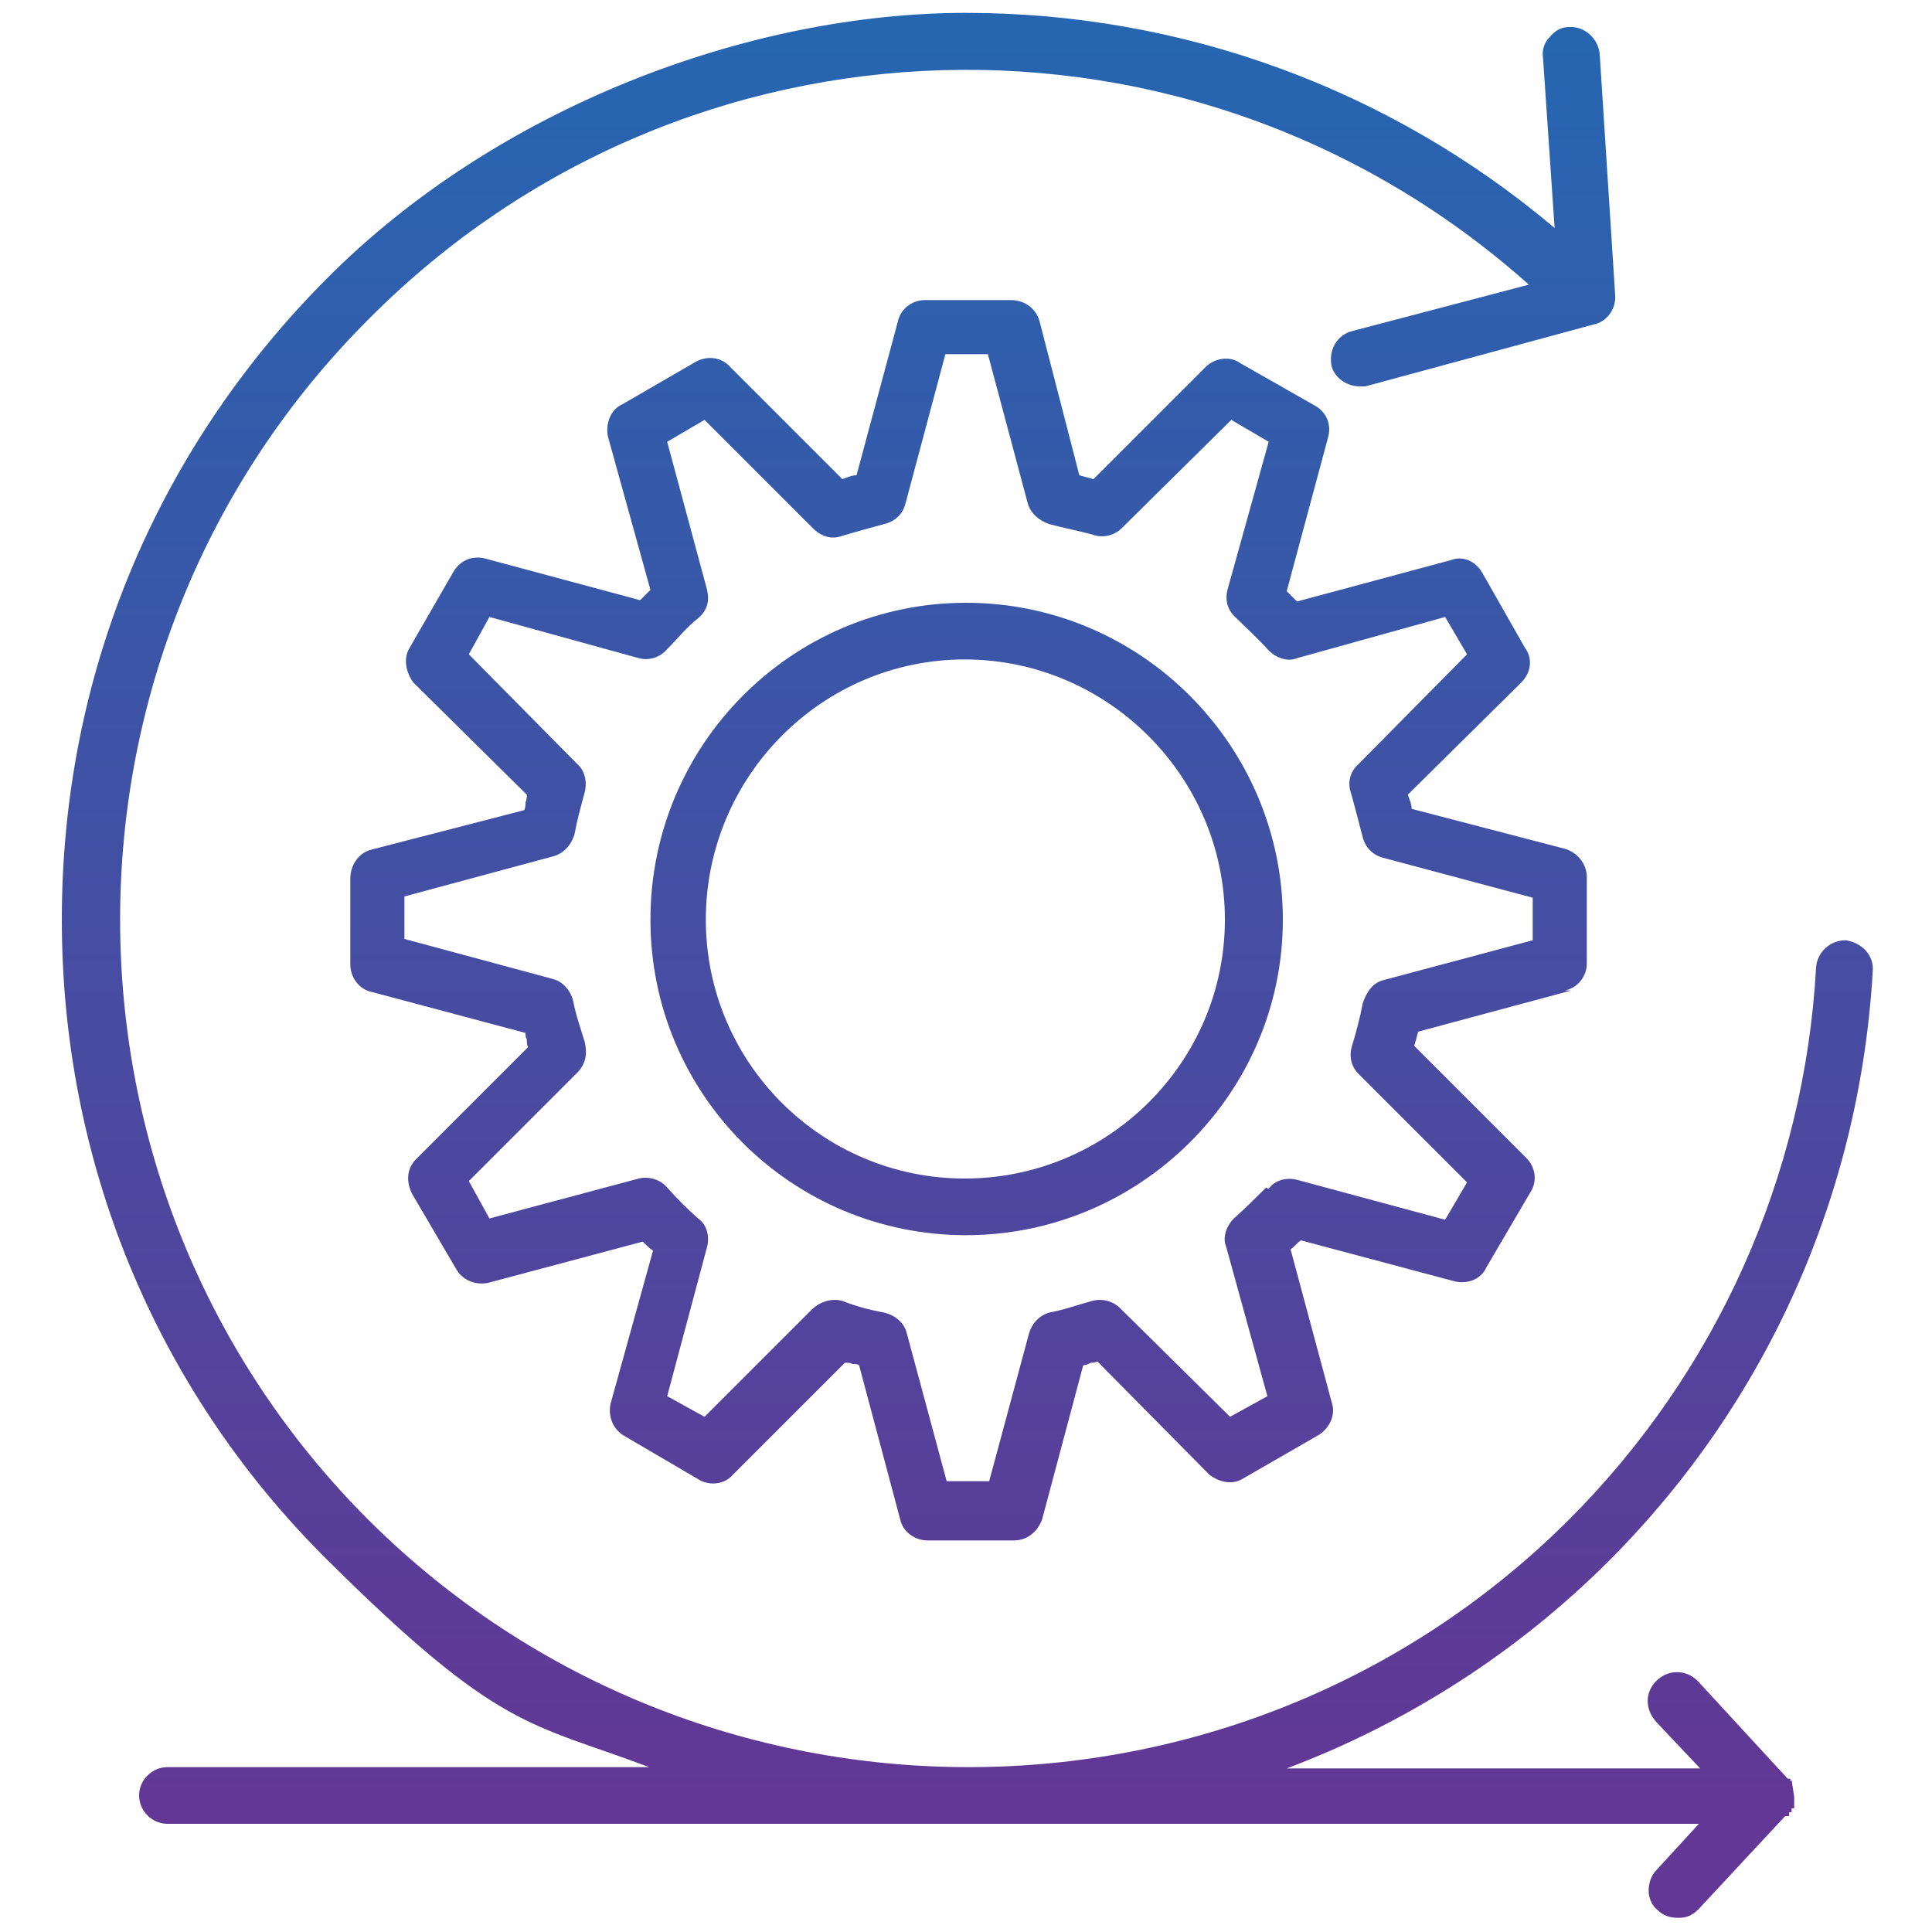 <?xml version="1.0" encoding="UTF-8"?>
<svg id="Layer_1" xmlns="http://www.w3.org/2000/svg" version="1.1" xmlns:xlink="http://www.w3.org/1999/xlink" viewBox="0 0 150 150">
  <!-- Generator: Adobe Illustrator 29.8.0, SVG Export Plug-In . SVG Version: 2.1.1 Build 160)  -->
  <defs>
    <style>
      .st0 {
        fill: url(#linear-gradient2);
      }

      .st1 {
        fill: url(#linear-gradient1);
      }

      .st2 {
        fill: url(#linear-gradient);
      }
    </style>
    <linearGradient id="linear-gradient" x1="75" y1="2.7" x2="75" y2="139.5" gradientUnits="userSpaceOnUse">
      <stop offset="0" stop-color="#2666b1"/>
      <stop offset="1" stop-color="#623795"/>
    </linearGradient>
    <linearGradient id="linear-gradient1" x1="75" x2="75" xlink:href="#linear-gradient"/>
    <linearGradient id="linear-gradient2" x1="75" x2="75" xlink:href="#linear-gradient"/>
  </defs>
  <path class="st2" d="M139,138.3v-.2c-.2,0-.2,0-.2,0h0c0,0-7-7.6-7-7.6-.9-.9-2.3-.9-3.2,0-.9.9-.9,2.2,0,3.2l3.4,3.6h-32.1c9.3-3.5,17.9-9,25-16.1,12.3-12.3,19.5-28.5,20.5-45.8.1-1.2-.8-2.2-2.1-2.4-1.2,0-2.2.9-2.3,2.1-.9,16.3-7.8,31.5-19.2,42.9-25.7,25.6-67.5,25.6-93.2,0-25.7-25.7-25.7-67.5,0-93.2C53.2,0,92.7-1.1,118.7,22.1l-13.7,3.6c-1.2.3-1.9,1.5-1.6,2.8.3.9,1.2,1.5,2.2,1.5h.4l17.7-4.8c1.1-.2,1.8-1.3,1.7-2.3l-1.2-18.7c-.1-1.2-1.2-2.2-2.4-2.1-.6,0-1.1.3-1.5.8-.4.4-.6,1-.5,1.6l.9,13.2C107.9,6.9,91.8,1,75,1s-36.4,7.3-49.7,20.7S4.8,52.6,4.8,71.4c0,18.7,7.2,36.4,20.6,49.7s15.7,12.6,25,16.1H13c-1.2,0-2.2,1-2.2,2.2s1,2.2,2.2,2.2h118.9l-3.3,3.6c-.4.4-.6,1-.6,1.6,0,.6.3,1.2.7,1.5.4.4.9.6,1.6.6s1.1-.2,1.6-.7l6.7-7.2h.3s0-.3,0-.3h.2v-.3h.2v-.4h0v-.5l-.2-1.3h0Z"/>
  <path class="st1" d="M121.5,76.9c1-.2,1.7-1.1,1.7-2.1v-6.7c0-1-.7-1.9-1.7-2.2l-11.9-3.1c0-.4-.2-.8-.3-1.1h0s8.8-8.7,8.8-8.7c.8-.8.9-1.9.3-2.7l-3.3-5.8c-.5-.9-1.5-1.4-2.5-1l-11.9,3.2c-.2-.2-.4-.4-.6-.6,0,0-.1-.1-.2-.2l3.2-11.9c.3-1-.1-2-1-2.5l-5.8-3.3c-.8-.6-2-.4-2.7.3l-8.7,8.7h0c-.4-.1-.7-.2-1.1-.3l-3.1-12c-.3-1-1.2-1.6-2.2-1.6h-6.7c-1,0-1.9.7-2.1,1.7l-3.2,11.9c-.4,0-.8.2-1.1.3l-8.7-8.7c-.7-.8-1.8-.9-2.7-.4l-5.7,3.3c-.9.4-1.3,1.5-1.1,2.5l3.3,11.9c0,0-.1.1-.2.2-.2.2-.4.4-.6.6l-11.9-3.2c-1-.3-2,0-2.6,1l-3.4,5.9c-.5.8-.3,1.9.3,2.7l8.8,8.7c0,.2,0,.4-.1.6,0,.2,0,.4-.1.6l-12,3.1c-.9.3-1.5,1.2-1.5,2.2v6.7c0,1,.7,1.9,1.6,2.1l12,3.2c0,.2,0,.3.1.5,0,.2,0,.4.1.6l-8.7,8.7c-.7.7-.8,1.7-.3,2.7l3.4,5.8c.5.9,1.5,1.3,2.5,1.1l12-3.2c.2.2.5.5.8.7l-3.3,11.9c-.2,1,.2,2,1.1,2.5l5.8,3.4c.9.5,2,.3,2.6-.4l8.7-8.7c.2,0,.4,0,.6.1.2,0,.4,0,.5.1l3.2,12c.2.9,1.1,1.6,2.1,1.6h6.7c1,0,1.8-.6,2.2-1.6l3.2-12c.2,0,.4-.1.6-.2.2,0,.3,0,.5-.1l8.7,8.8c.8.6,1.8.8,2.6.3l5.9-3.4c.9-.6,1.3-1.6,1-2.5l-3.2-11.9c.3-.2.5-.5.8-.7l12,3.2c1,.2,2-.2,2.4-1.1l3.4-5.8c.6-.9.4-2-.3-2.7l-8.7-8.7c.1-.3.2-.7.3-1.1l11.9-3.2ZM98.3,92.2c-.8.8-1.6,1.6-2.5,2.4-.6.6-.9,1.5-.6,2.2l3.2,11.6-2.9,1.6-8.5-8.4c-.6-.6-1.4-.8-2.2-.6-1.1.3-2.2.7-3.3.9-.8.2-1.4.9-1.6,1.6l-3.1,11.5h-3.3l-3.1-11.5c-.2-.8-.9-1.4-1.8-1.6-1.1-.2-2.2-.5-3.2-.9-.8-.2-1.6,0-2.3.6l-8.4,8.4-2.9-1.6,3.1-11.6c.2-.8,0-1.7-.7-2.2-.9-.8-1.6-1.5-2.4-2.4-.5-.6-1.4-.9-2.2-.7l-11.6,3.1-1.6-2.9,8.5-8.5c.6-.7.7-1.4.5-2.3-.3-1-.7-2.1-.9-3.2-.2-.8-.8-1.5-1.6-1.7l-11.5-3.1v-3.3l11.5-3.1c.8-.2,1.4-.8,1.7-1.7.2-1.1.5-2.2.8-3.3.2-.8,0-1.7-.6-2.2l-8.4-8.5,1.6-2.9,11.6,3.2c.7.2,1.6,0,2.2-.7.8-.8,1.5-1.7,2.4-2.4.7-.6.9-1.3.7-2.2l-3.1-11.5,2.9-1.7,8.4,8.4c.7.7,1.5.9,2.3.6,1-.3,2.1-.6,3.2-.9.9-.2,1.5-.8,1.7-1.6l3.1-11.6h3.3l3.1,11.6c.2.7.8,1.3,1.7,1.6,1.1.3,2.2.5,3.3.8.8.3,1.7.1,2.3-.5l8.5-8.4,2.9,1.7-3.2,11.5c-.2.8,0,1.6.7,2.2.8.8,1.7,1.6,2.5,2.5.6.6,1.5.9,2.2.6l11.5-3.2,1.7,2.9-8.4,8.5c-.7.6-.9,1.5-.6,2.3.3,1.1.6,2.2.9,3.4.2.8.8,1.4,1.6,1.6l11.6,3.1v3.3l-11.6,3.1c-.8.2-1.3.9-1.6,1.8-.2,1.1-.5,2.2-.8,3.2-.3.9-.1,1.7.5,2.3l8.4,8.4-1.7,2.9-11.5-3.1c-.8-.2-1.7,0-2.2.7Z"/>
  <path class="st0" d="M75,46.8c-13.5,0-24.5,11-24.5,24.6s11,24.5,24.5,24.5,24.6-11,24.6-24.5-11-24.6-24.6-24.6ZM95.1,71.4c0,11.1-9.1,20.1-20.2,20.1s-20.1-9-20.1-20.1,9-20.2,20.1-20.2,20.2,9.1,20.2,20.2Z"/>
</svg>